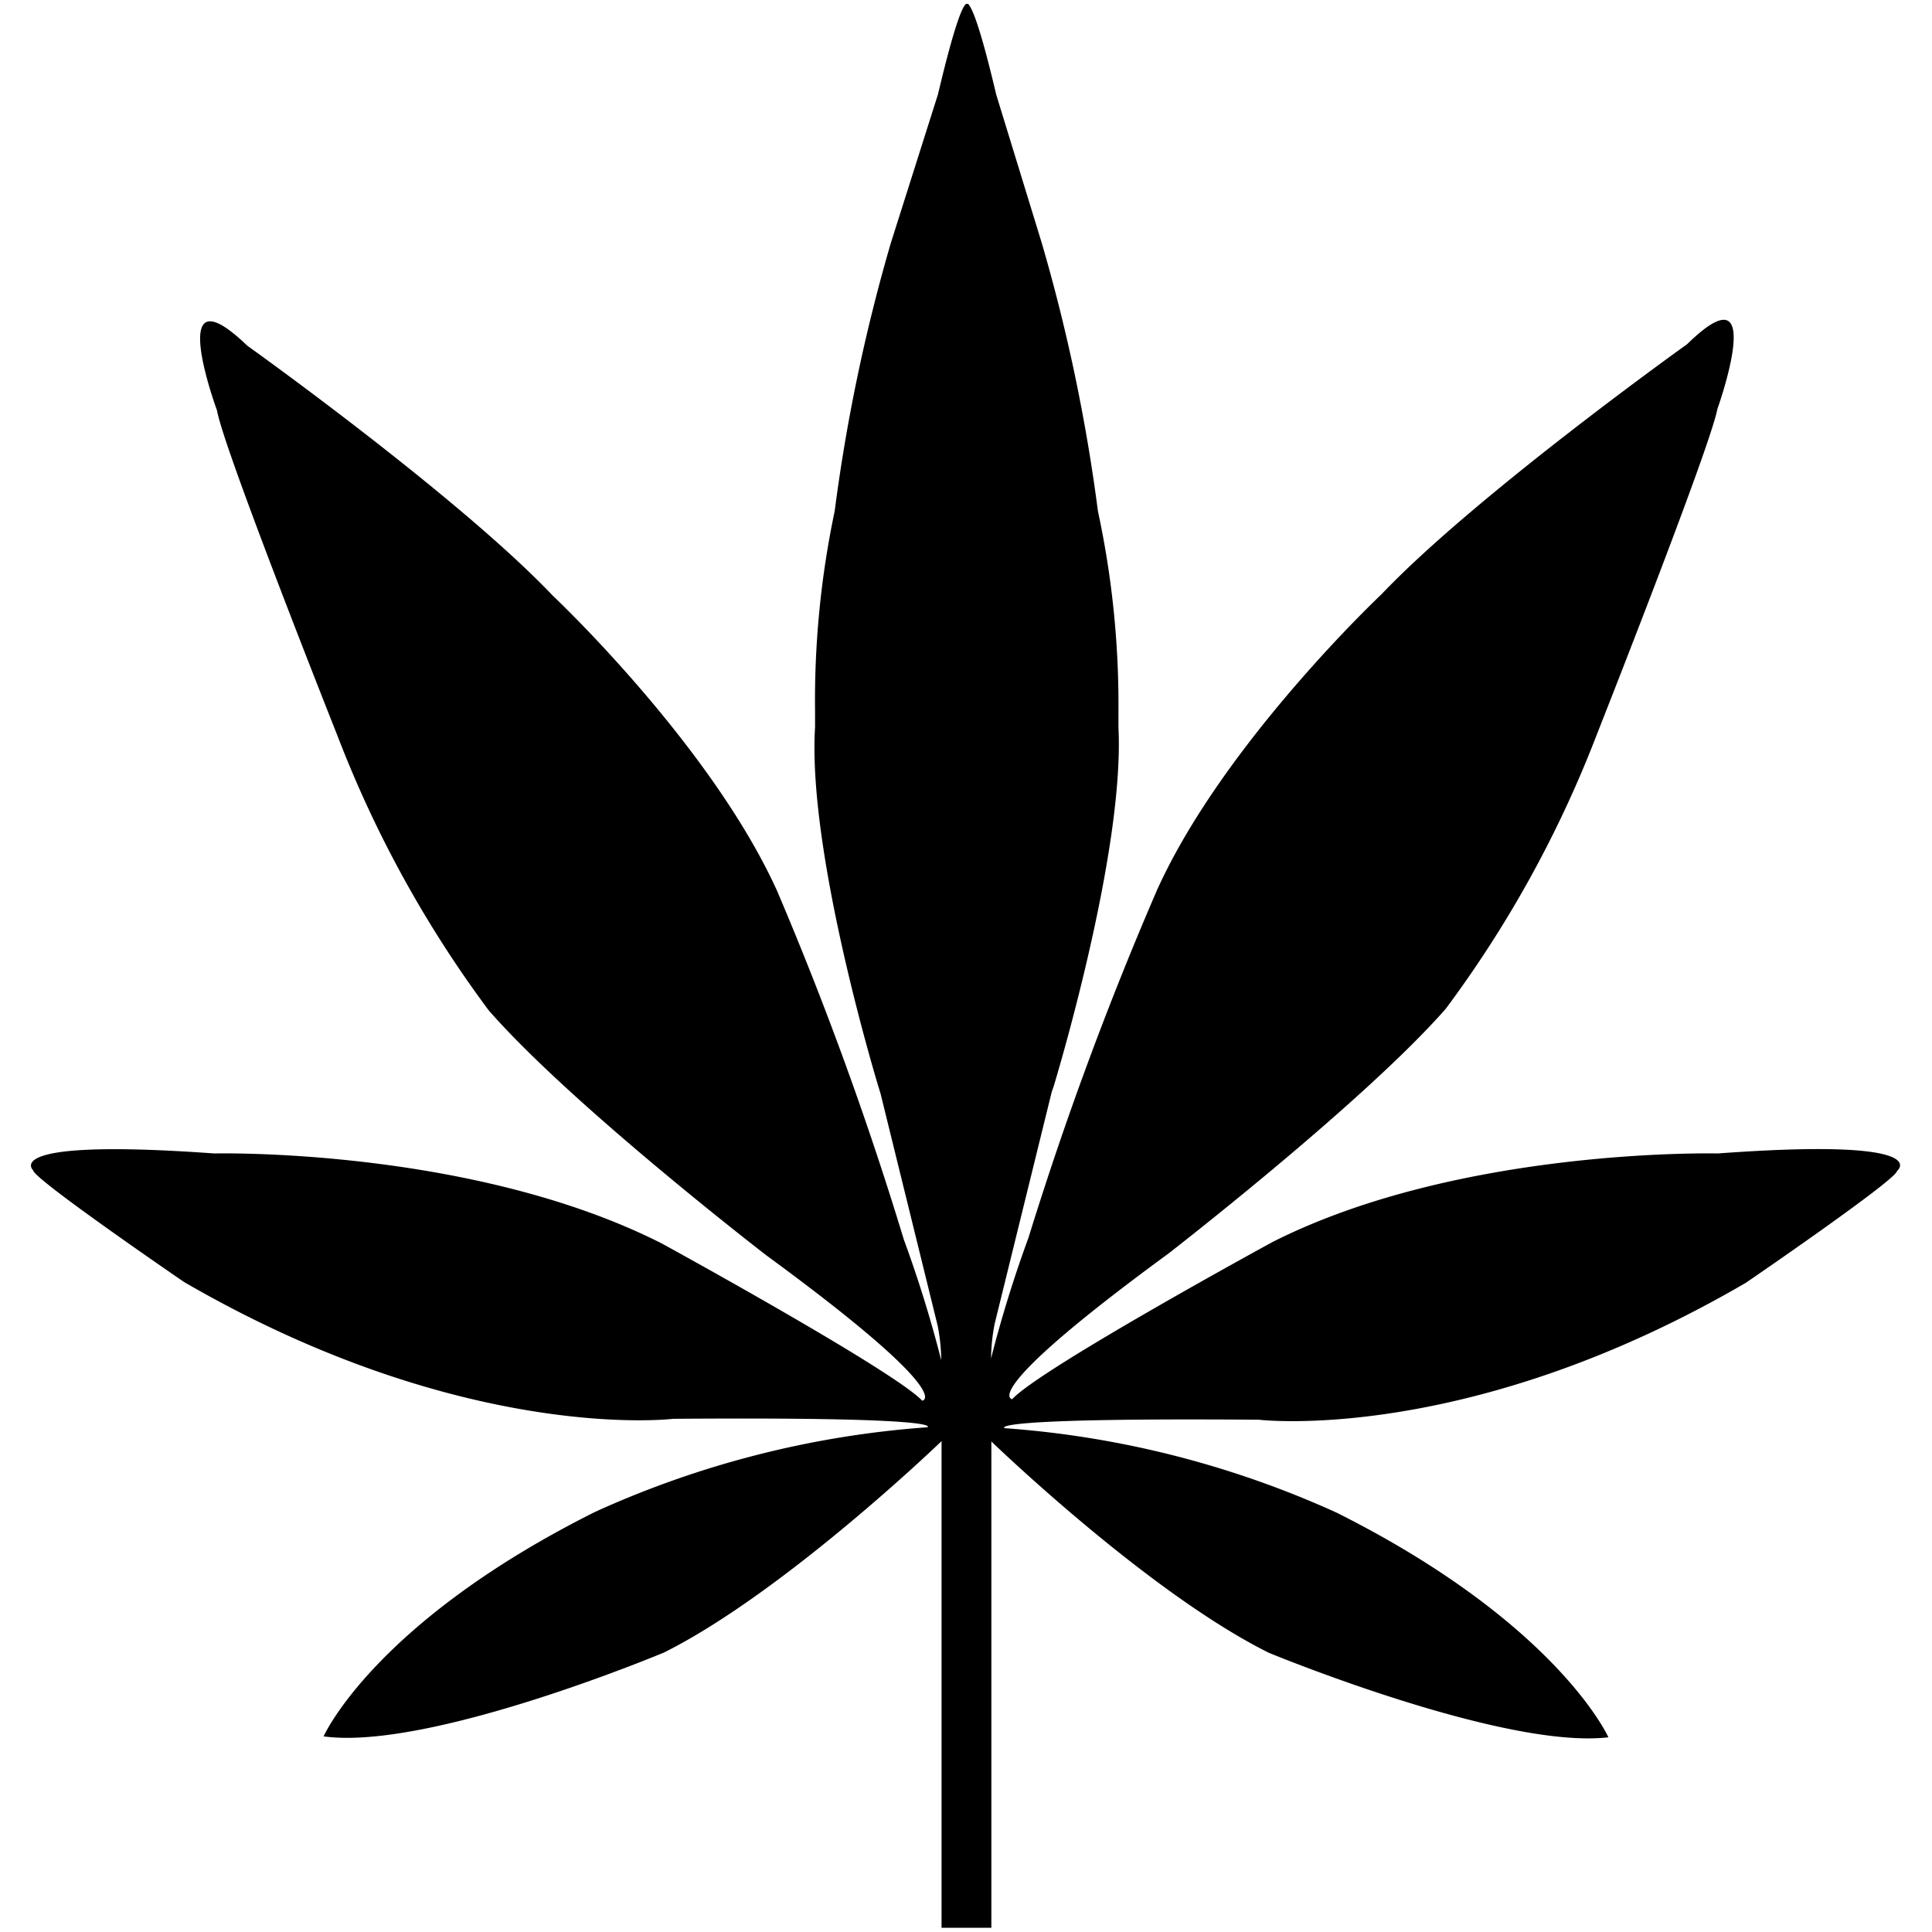 <svg id="icons" xmlns="http://www.w3.org/2000/svg" viewBox="0 0 64 64"><title>changa_cannabis</title><path id="_Path_" data-name="&lt;Path&gt;" d="M56.9,38.21S48.38,38,42.16,41.14c0,0-7.69,4.19-8.63,5.21,0,0-1.22-.14,5.17-4.82,0,0,6.46-5,9.19-8.11a38,38,0,0,0,5-9.07s3.77-9.54,4-10.8c0,0,1.73-4.82-1-2.15,0,0-7,5-10.12,8.28,0,0-5.24,4.93-7.44,9.8A113.87,113.87,0,0,0,34.07,41a41,41,0,0,0-1.24,4,6.25,6.25,0,0,1,.12-1.15l1.89-7.68L34.9,36s2.36-7.71,2.15-11.9c0,0,0-.2,0-.53a30.43,30.43,0,0,0-.68-6.64,58.52,58.52,0,0,0-1.86-8.88L33,3.13c-.54-2.29-.8-2.87-.93-3H32c-.12.09-.38.68-.93,3L29.51,8.05a58.52,58.52,0,0,0-1.86,8.88A30.43,30.43,0,0,0,27,23.56c0,.33,0,.53,0,.53C26.74,28.28,29.1,36,29.1,36l.07.23,1.89,7.68a6.25,6.25,0,0,1,.12,1.15,40.93,40.93,0,0,0-1.24-4,113.87,113.87,0,0,0-4.19-11.53c-2.2-4.87-7.44-9.8-7.44-9.8-3.14-3.3-10.12-8.28-10.12-8.28-2.78-2.67-1,2.15-1,2.15.21,1.26,4,10.8,4,10.8a38,38,0,0,0,5,9.07c2.74,3.14,9.19,8.11,9.19,8.11,6.39,4.68,5.17,4.82,5.17,4.82-.94-1-8.63-5.21-8.63-5.21C15.62,38,7.1,38.21,7.1,38.21c-7.2-.52-6,.56-6,.56,0,.28,5,3.7,5,3.7C15.38,47.85,22.3,47,22.3,47c9.23-.07,8.42.28,8.42.28a32.14,32.14,0,0,0-11,2.8c-7.34,3.67-9,7.44-9,7.44C14.23,58,22,54.74,22,54.74c4-2,9.19-7,9.19-7V63.86h1.65V47.75s5.17,5,9.19,7c0,0,7.76,3.21,11.25,2.8,0,0-1.68-3.77-9-7.44a32.14,32.14,0,0,0-11-2.8s-.8-.35,8.42-.28c0,0,6.92.84,16.14-4.54,0,0,5-3.42,5-3.7C62.88,38.77,64.1,37.68,56.9,38.21Z"/></svg>